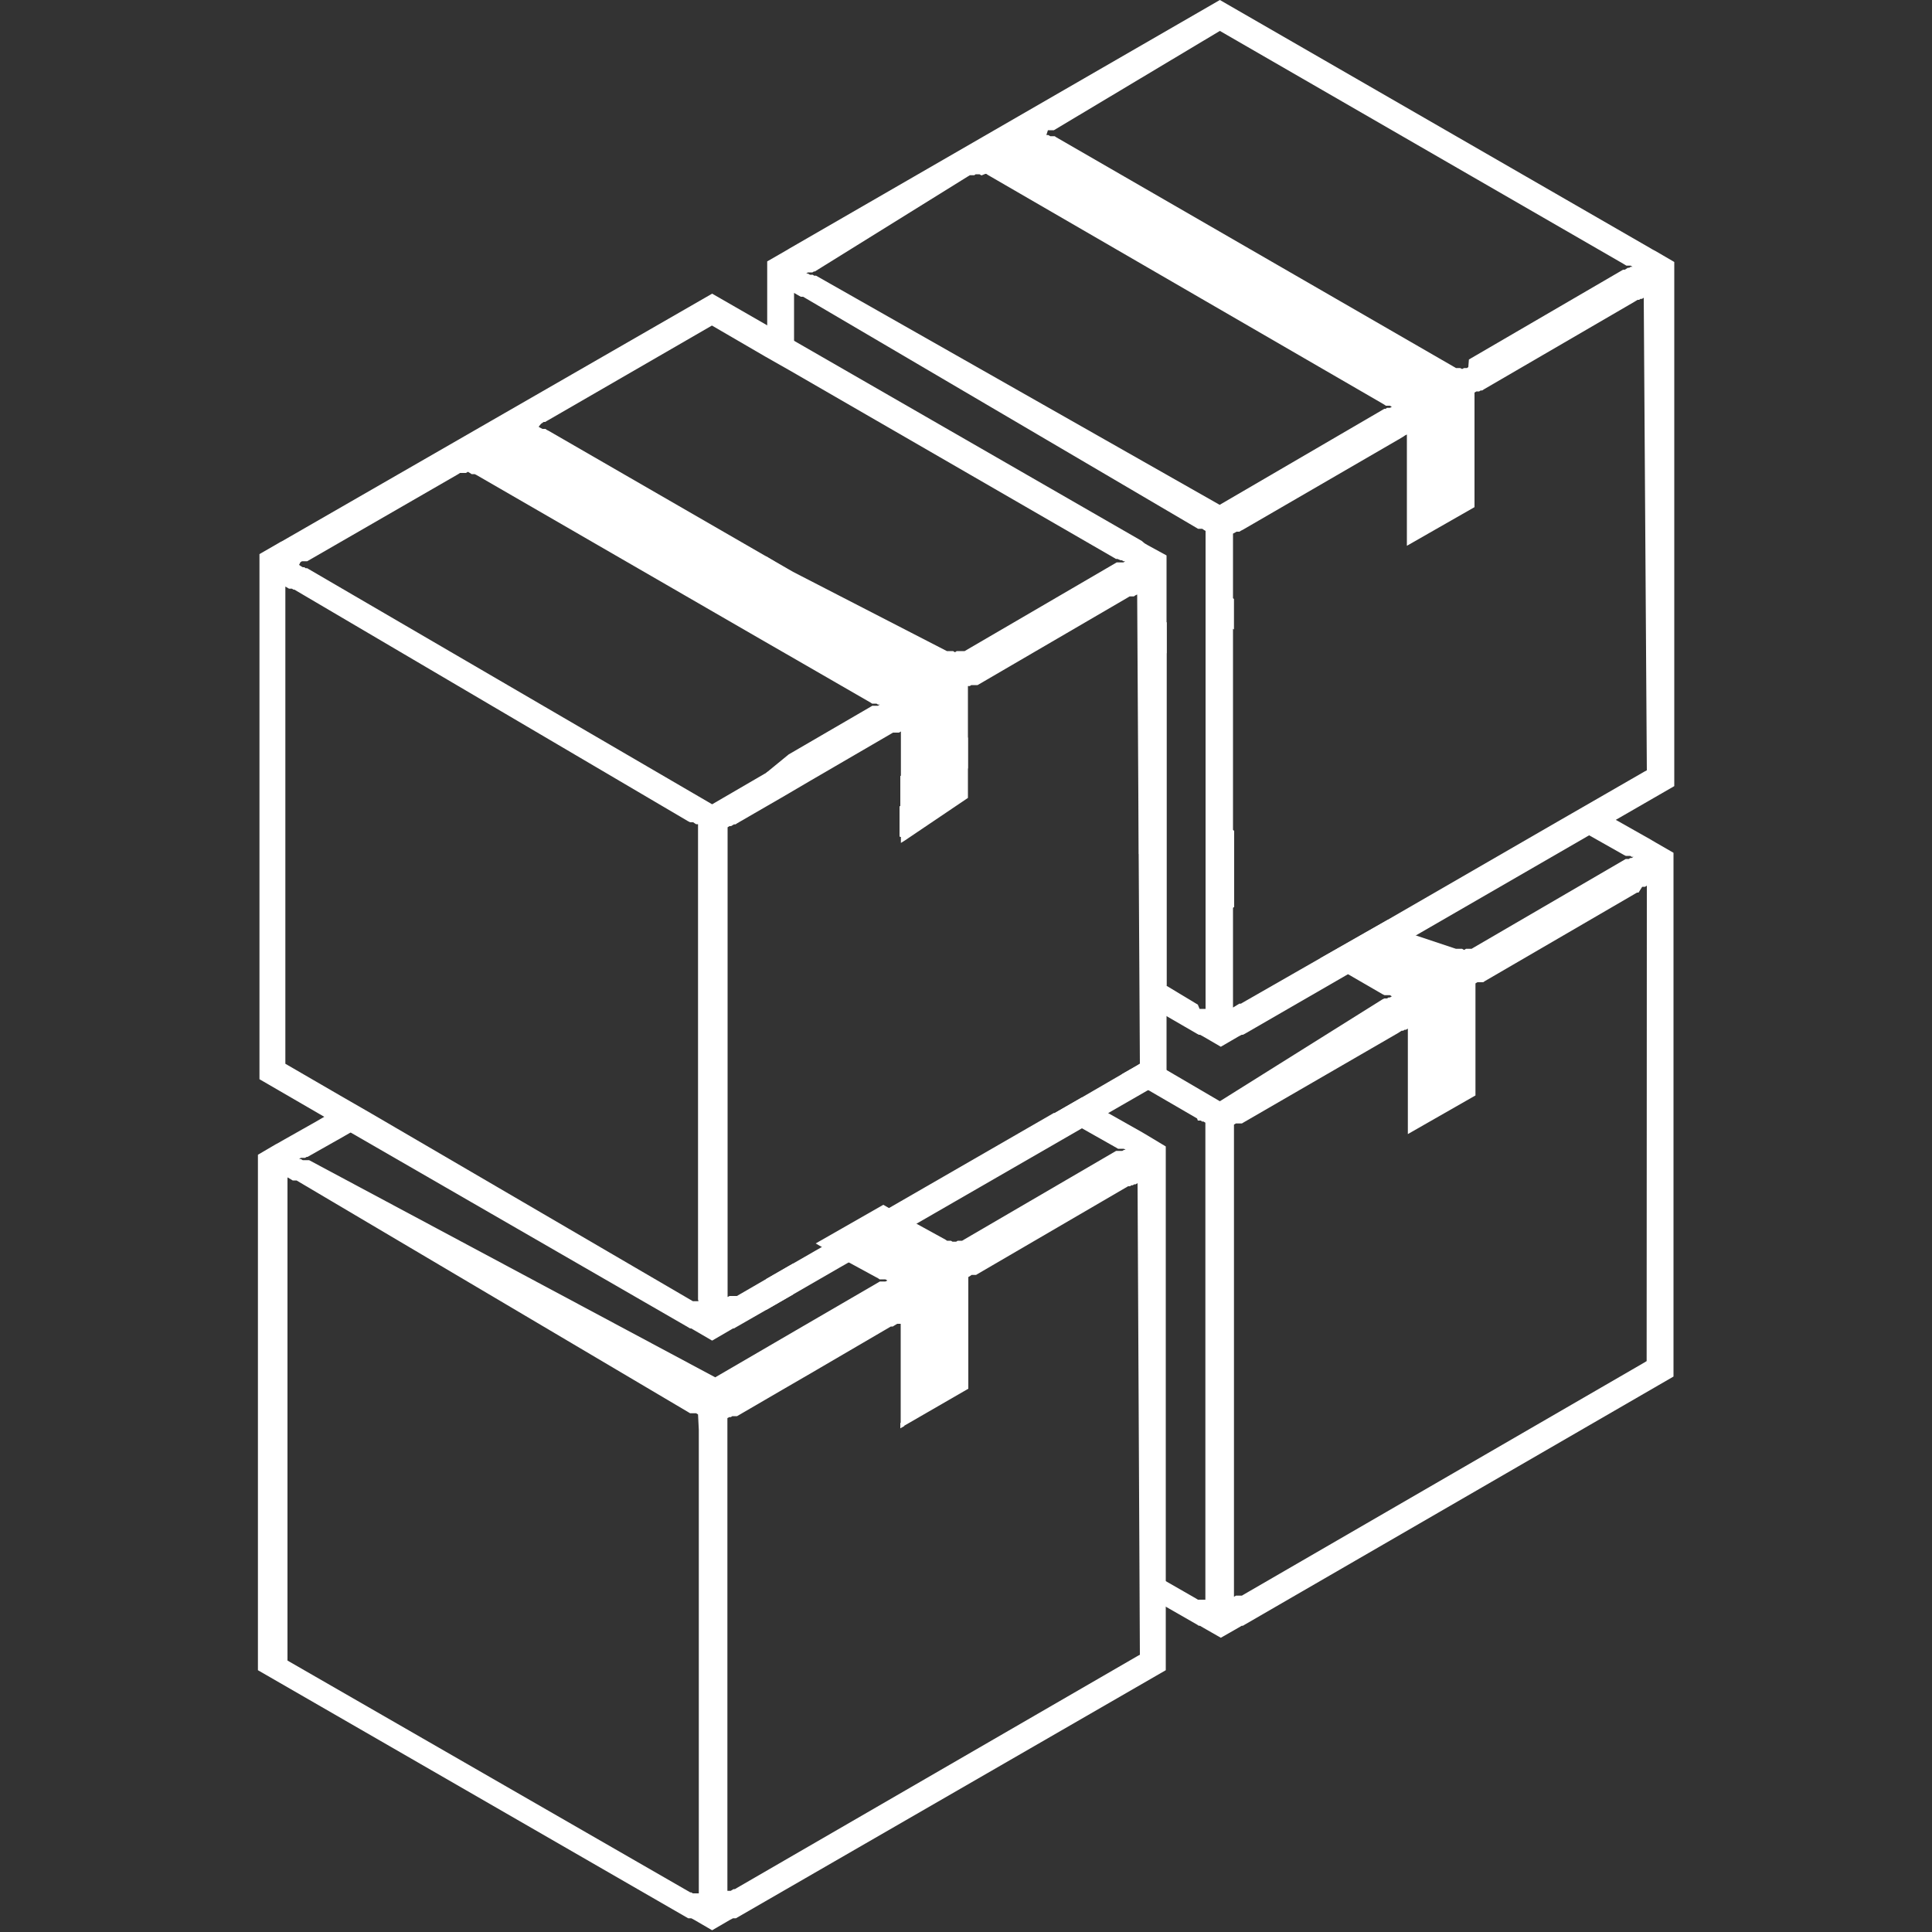 <svg id="Livello_1" data-name="Livello 1" xmlns="http://www.w3.org/2000/svg" viewBox="0 0 100 100"><rect x="0" y="0" width="100" height="100" fill="#333333" stroke="none"/><defs><style>.cls-1{fill:#fff;}</style></defs><path class="cls-1" d="M46.6,73.65v.25l.21-.12ZM36.17,57.37v4l1.38.8v-4Zm0,0v4l1.38.8v-4Zm0,0v4l1.38.8v-4Zm0,0v4l1.38.8v-4Zm.69-11.59-.69.4v1.6l.69-.4,0,0,.64.37v-1.6Zm22.55,13-.17-.1,0,0-.1-.06-1.77-1L56,56.8l-1.39.8,1.39.8,1.77,1,.1.06.08,0,0,0,.07,0h0l.07,0,0,0h0l.08,0,.09.06h0l-.09,0-.08.05h0l-.07,0h0l-.07,0h0l-.08,0-.1,0-7.87,4.59-.1.06-.08,0h0l-.07,0-.08,0h0l-.08.05-.09,0-.1,0-.08-.05h0l-.07,0-.08,0h-.05l0,0-.09-.06-1.82-1-1.39-.8-3.5,2,1.38.8,1.84,1,.09.06.08,0h0l.08,0h0l.07,0h0l0,0h0l.07,0h0l.1.06-.1.05-.07,0h0l-.07,0-.08,0h0l-.07,0-.1.06-4.23,2.46-1.39.81-2.8,1.63,0,0L16,60.05l-.1,0-.08,0h0l-.07,0-.08,0-.1-.06-.09,0,.09-.06.08,0,0,0,.07,0h0l.07,0h0l.08-.05,0,0,.05,0,1.77-1,1.39-.8-1.39-.8-1.38.8-1.77,1-.1.06,0,0-.17.09-.92.54V86.45L35.62,99.29l.1,0,.06,0,.17.09.91.53.91-.53.17-.09.05,0,.1,0L60.34,86.45V59.34ZM36.17,74V98l-.1,0h0l-.06,0h0l-.08,0-.07,0h0l-.08-.05,0,0-.05,0-20.85-12V60.94l.19.11.08.05.07,0,0,0,.08,0,0,0,.05,0L35.62,73.09l.1.06.08,0h0l.08,0,.07,0h0l.08,0,.1.06ZM59,85.65l-.13.07-20.73,12-.1.06-.07,0h0l-.15.09h0l-.07,0-.1,0V73.4l.1-.05.08,0h0l.07-.05.08,0h0l.08,0,.09,0,2.37-1.38,1.38-.8,4.21-2.46.1,0,.08-.05h0l.15-.09h0l.08,0,.1,0V73.9l.21-.12,3.29-1.9V66.1l.1-.06.07-.05h0l.08,0,.08,0h0l.07,0,.1-.06,7.77-4.53.1,0,.07-.05h0l.07,0,.08-.05h0l.07,0,.1-.06ZM36.17,57.37v4l1.38.8v-4Zm0,0v4l1.38.8v-4Zm0,0v4l1.38.8v-4Z"/><path class="cls-1" d="M46.6,73.65v.25l.21-.12ZM62.45,42.17v4l1.38.8V43Zm-3.5-2v4l1.39.8V41ZM46.6,73.65v.25l.21-.12ZM62.45,42.17v4l1.38.8V43Zm-3.5-2v4l1.39.8V41ZM46.6,73.65v.25l.21-.12ZM62.45,42.17v4l1.38.8V43Zm-3.5-2v4l1.39.8V41ZM46.6,73.65v.25l.21-.12ZM62.45,42.17v4l1.38.8V43Zm-3.5-2v4l1.39.8V41Zm-12.35,0v1.6l3.5-2v-1.6Zm0,33.51v.25l.21-.12Zm0,0v.25l.21-.12Zm0,0v.25l.21-.12ZM62.45,42.17v4l1.38.8V43Zm-3.5-2v4l1.39.8V41ZM46.6,73.65v.25l.21-.12ZM59,33v1.6l1.39-.8V32.2Zm3.5,9.17v4l1.38.8V43ZM46.6,73.65v.25l.21-.12ZM62.45,42.17v4l1.38.8V43ZM85.7,43.61l-.17-.1,0,0-.1-.06-1.77-1-1.38-.8-1.39.8,1.39.8,1.77,1,.1.05.08,0h0l.08,0h0l.07,0h0l.07.05.1,0h0l-.1.06-.07,0h0l-.07.05h0l-.08,0h0l-.08,0,0,0,0,0-7.88,4.59-.1.06-.07,0h0l-.07,0-.08,0h0l0,0-.07,0-.1.06-.1-.06-.07,0,0,0-.07,0-.08,0h0l0,0,0,0-.1,0L73.23,48.4l-1.38-.8-3.51,2,1.39.8,1.83,1.06.1.05.07,0h0l.07,0h0l.07,0h0l.07,0h0l.1.06-.1.06-.07,0h0l-.08.05-.07,0h0l-.07,0-.1.05L63.14,57l0,0-2.75-1.61L59,54.57v.49l-.13.08-.82.47,1.38.81,2.53,1.47L62,58l.07,0,0,0,.08,0,.07.05h0l.07,0,.1.06V82.8l-.1,0h0l-.06,0h0l0,0-.07,0-.08,0,0,0-.08,0-.09-.06-1.57-.9L59,80.79v1.6l1.39.8,1.57.9.09.06.06,0,.17.1.91.52.91-.52.17-.1.06,0,.1-.06L86.62,71.25V44.14Zm-.47,26.84-.13.08-20.72,12-.1.06-.08,0h0l-.08,0-.07,0h0l-.08,0-.1.06V58.21l.1-.06.08,0,0,0,.08,0,.07,0h0l.08,0,.1-.06,8-4.63.09-.06.08-.05h0l.08,0,.07-.05h0l.07,0,.1-.06V58.7l3.5-2V50.9l.1-.06.07,0h0l.07,0,.08,0h0l.08,0,.09-.06,7.77-4.52.1-.06.08,0h0L85,45.9l.07,0,0,0,.08,0,.09-.06Zm-22-38.24.64.37V31l-.69-.4-.69.4v1.6l.69-.4ZM63.83,43l-1.38-.8v4l1.38.8ZM46.6,73.9l.21-.12-.21-.13ZM62.45,42.17v4l1.38.8V43ZM46.6,73.65v.25l.21-.12ZM62.45,42.17v4l1.38.8V43ZM46.6,73.65v.25l.21-.12Zm0,0v.25l.21-.12Zm0,0v.25l.21-.12Zm0,0v.25l.21-.12ZM62.45,42.17v4l1.38.8V43Zm-3.5-2v4l1.39.8V41ZM46.6,73.65v.25l.21-.12ZM39.66,66.2v1.6l1.39-.8V65.4Zm22.79-24v4l1.38.8V43Zm-3.5-2v4l1.39.8V41ZM46.6,73.65v.25l.21-.12ZM62.45,42.17v4l1.38.8V43Zm-3.5-2v4l1.39.8V41ZM46.6,73.65v.25l.21-.12Zm-5.55-3.2v-.69l-1.39.81v.68l.8.46,1.38-.8Zm21.4-28.28v4l1.38.8V43Zm-3.5-2v4l1.39.8V41Z"/><path class="cls-1" d="M46.6,43.07v.25l.21-.13Zm0,0v.25l.21-.13ZM39.66,66.2l-1.57.91-.1,0-.07,0h0l-.08,0-.07,0h0l-.07,0-.1.06V62.21l-1.38-.8v6l-.1-.06h0l-.06,0h0l-.08,0-.07,0,0,0-.08,0,0,0-.05,0L19.16,57.6l-1.39.8L35.62,68.7l.1.06.06,0,.17.1.91.53.91-.53.17-.1.05,0,.1-.06,1.57-.9,1.39-.8V65.4ZM46.6,43.07v.25l.21-.13ZM39.66,66.2l-1.57.91-.1,0-.07,0h0l-.08,0-.07,0h0l-.07,0-.1.06V62.21l-1.38-.8v6l-.1-.06h0l-.06,0h0l-.08,0-.07,0,0,0-.08,0,0,0-.05,0L19.16,57.6l-1.39.8L35.62,68.7l.1.06.06,0,.17.1.91.53.91-.53.17-.1.05,0,.1-.06,1.57-.9,1.39-.8V65.4Zm14.9-8.6-9,5.19,1.39.8,9-5.19Zm-8-14.53v.25l.21-.13ZM42.06,64.82l-1,.58-1.39.8-1.57.91-.1,0-.07,0h0l-.08,0-.07,0h0l-.07,0-.1.06V47.78l-.64-.37,0,0-.69.4V67.42l-.1-.06h0l-.06,0h0l-.08,0-.07,0,0,0-.08,0,0,0-.05,0L19.16,57.6l-1.39.8L35.62,68.7l.1.06.06,0,.17.1.91.53.91-.53.17-.1.05,0,.1-.06,1.57-.9,1.39-.8,2.39-1.38ZM59,34.6V50.21l1.39.79V33.8Zm-4.39,23-9,5.19,1.39.8,9-5.19Zm-8-15.86v1.58l.21-.13L50.1,41.3V39.71ZM42.06,64.82l-1,.58-1.39.8-1.57.91-.1,0-.07,0h0l-.08,0-.07,0h0l-.07,0-.1.06V47.78l-.64-.37,0,0-.69.4V67.42l-.1-.06h0l-.06,0h0l-.08,0-.07,0,0,0-.08,0,0,0-.05,0L19.16,57.6l-1.39.8L35.62,68.7l.1.06.06,0,.17.1.91.53.91-.53.17-.1.05,0,.1-.06,1.57-.9,1.39-.8,2.39-1.38ZM59,34.6V50.21l1.39.79V33.8Zm-4.39,23-9,5.19,1.39.8,9-5.19Zm-8-15.86v1.58l.21-.13L50.1,41.3V39.71ZM42.06,64.82l-1,.58-1.39.8-1.57.91-.1,0-.07,0h0l-.08,0-.07,0h0l-.07,0-.1.06V47.78l-.64-.37,0,0-.69.4V67.42l-.1-.06h0l-.06,0h0l-.08,0-.07,0,0,0-.08,0,0,0-.05,0L19.16,57.6l-1.39.8L35.62,68.7l.1.06.06,0,.17.1.91.53.91-.53.17-.1.05,0,.1-.06,1.57-.9,1.39-.8,2.39-1.38ZM59,34.6V50.21l1.39.79V33.8Zm-4.39,23-9,5.19,1.39.8,9-5.19Zm-8-15.86v1.58l.21-.13L50.1,41.3V39.71ZM42.06,64.82l-1,.58-1.39.8-1.57.91-.1,0-.07,0h0l-.08,0-.07,0h0l-.07,0-.1.06V47.78l-.64-.37,0,0-.69.4V67.42l-.1-.06h0l-.06,0h0l-.08,0-.07,0,0,0-.08,0,0,0-.05,0L19.16,57.6l-1.39.8L35.62,68.7l.1.06.06,0,.17.1.91.53.91-.53.17-.1.05,0,.1-.06,1.57-.9,1.39-.8,2.39-1.38Zm12.5-7.22-9,5.19,1.39.8,9-5.19Zm-8-15.86v1.58l.21-.13L50.1,41.3V39.71ZM42.06,64.82l-1,.58-1.39.8-1.57.91-.1,0-.07,0h0l-.08,0-.07,0h0l-.07,0-.1.06V47.78l-.64-.37,0,0-.69.4V67.42l-.1-.06h0l-.06,0h0l-.08,0-.07,0,0,0-.08,0,0,0-.05,0L19.16,57.6l-1.39.8L35.62,68.7l.1.06.06,0,.17.1.91.53.91-.53.17-.1.05,0,.1-.06,1.57-.9,1.39-.8,2.39-1.38Zm12.5-7.22-9,5.19,1.39.8,9-5.19ZM50.1,41.3V39.71l-3.5,2v1.58l.21-.13ZM41.05,65.4l-1.39.8-1.57.91-.1,0-.07,0h0l-.08,0-.07,0h0l-.07,0-.1.06V47.78l-.64-.37,0,0-.69.4V67.42l-.1-.06h0l-.06,0h0l-.08,0-.07,0,0,0-.08,0,0,0-.05,0L19.16,57.6l-1.39.8L35.62,68.7l.1.06.06,0,.17.1.91.53.91-.53.17-.1.05,0,.1-.06,1.57-.9,1.39-.8,2.39-1.38-1.38-.8ZM59.41,28.22l-.17-.1,0,0L59.1,28,41.05,17.61l-1.39-.8-2.8-1.61L14.62,28l-.1.05,0,0-.17.1-.92.53V55.86l3,1.74,1.38.8L35.62,68.7l.1.06.06,0,.17.1.91.53.91-.53.17-.1.05,0,.1-.06,1.57-.9,1.39-.8,2.39-1.38,3.51-2,9-5.19,1.38-.8,2.05-1.18,1-.56V28.75ZM28,21.94l.07-.05h0l.07-.05.08,0h0l.08-.05.09-.05,8.46-4.89,0,0,2.75,1.6,1.39.79,16.67,9.63.1.06.08,0h0L58,29h0l.07,0h0l.08.05.09,0h0l-.09.06-.08,0,0,0-.07,0h0l-.07,0h0l-.08,0,0,0-.05,0-7.87,4.59-.1,0-.08,0h0l-.07,0-.08,0h0l-.08,0-.09.06-.1-.06-.08,0h0l-.07,0-.08,0h0l0,0,0,0-.09,0L41.05,29.6l-1.39-.8L28.4,22.3l-.1-.05-.07-.05h0l-.08,0-.07,0-.1-.05-.1-.06ZM15.55,29.1l.08-.05h0l.07,0h0l.07,0,0,0,.08,0,0,0,.05,0,7.82-4.51.09-.06.08,0,0,0,.08,0,.07,0,0,0,.08,0,.1-.06h0l.1.06.09.06.08,0,.08,0h0l0,0,0,0,.1.05,14.76,8.53,1.39.8,4.23,2.44.09.06.08,0h0l.08,0h0l.07,0h0l.07.05h0l.1,0-.1.06-.07,0,0,0-.07,0-.08,0,0,0-.07,0-.1.06-4.23,2.46L39.66,40l-2.8,1.63,0,0L16,29.47l-.1-.06-.08,0h0l-.07-.05-.08,0-.1-.06-.09-.06ZM36.17,67.42l-.1-.06h0l-.06,0h0l-.08,0-.07,0,0,0-.08,0,0,0-.05,0L19.16,57.6l-1.39-.8-3-1.74V30.36l.19.11.08,0,.07,0h0l.08.05,0,0,.05,0L35.62,42.51l.1.05.08,0h0l.08,0,.07.05h0l.08.05.1,0v24.6ZM59,55.06l-.13.08-.82.47L56,56.8l-1.39.8-9,5.19-3.5,2-1,.58-1.39.8-1.57.91-.1,0-.07,0h0l-.08,0-.07,0h0l-.07,0-.1.06V42.82l.1-.06.08,0h0l.15-.09h0l.08,0,.09-.06,2.37-1.37,1.38-.81,4.21-2.45.1-.06.08,0h0l.07,0,.08,0,0,0,.08,0,.1-.06v5.77l.21-.13L50.1,41.3V35.51l.1,0,.07-.05h0l.08,0,.08,0h0l.07,0,.1,0,7.77-4.53.1-.06.07,0h0l.07,0,.08,0h0l.07-.05.1-.05ZM42.06,64.82l-1,.58-1.39.8-1.57.91-.1,0-.07,0h0l-.08,0-.07,0h0l-.07,0-.1.06V47.78l-.64-.37,0,0-.69.4V67.42l-.1-.06h0l-.06,0h0l-.08,0-.07,0,0,0-.08,0,0,0-.05,0L19.16,57.6l-1.39.8L35.62,68.7l.1.06.06,0,.17.1.91.53.91-.53.17-.1.05,0,.1-.06,1.57-.9,1.39-.8,2.39-1.38ZM46.6,41.74v1.58l.21-.13L50.1,41.3V39.71Zm8,15.86-9,5.19,1.39.8,9-5.19Zm-12.5,7.22-1,.58-1.39.8-1.57.91-.1,0-.07,0h0l-.08,0-.07,0h0l-.07,0-.1.06V47.78l-.64-.37,0,0-.69.4V67.42l-.1-.06h0l-.06,0h0l-.08,0-.07,0,0,0-.08,0,0,0-.05,0L19.16,57.6l-1.39.8L35.62,68.7l.1.06.06,0,.17.1.91.53.91-.53.17-.1.05,0,.1-.06,1.57-.9,1.39-.8,2.39-1.38ZM46.6,41.74v1.58l.21-.13L50.1,41.3V39.71Zm8,15.86-9,5.19,1.39.8,9-5.19ZM59,34.6V50.21l1.39.79V33.8ZM42.06,64.82l-1,.58-1.39.8-1.57.91-.1,0-.07,0h0l-.08,0-.07,0h0l-.07,0-.1.06V47.78l-.64-.37,0,0-.69.4V67.42l-.1-.06h0l-.06,0h0l-.08,0-.07,0,0,0-.08,0,0,0-.05,0L19.16,57.6l-1.39.8L35.62,68.7l.1.06.06,0,.17.1.91.53.91-.53.17-.1.05,0,.1-.06,1.57-.9,1.39-.8,2.39-1.38ZM46.6,41.74v1.58l.21-.13L50.1,41.3V39.71Zm8,15.86-9,5.19,1.39.8,9-5.19ZM59,34.6V50.21l1.39.79V33.8ZM42.06,64.82l-1,.58-1.39.8-1.57.91-.1,0-.07,0h0l-.08,0-.07,0h0l-.07,0-.1.06V47.78l-.64-.37,0,0-.69.4V67.42l-.1-.06h0l-.06,0h0l-.08,0-.07,0,0,0-.08,0,0,0-.05,0L19.16,57.6l-1.39.8L35.62,68.7l.1.06.06,0,.17.1.91.53.91-.53.17-.1.05,0,.1-.06,1.57-.9,1.39-.8,2.39-1.38ZM46.6,41.74v1.58l.21-.13L50.1,41.3V39.71Zm8,15.86-9,5.19,1.39.8,9-5.19ZM59,34.6V50.21l1.39.79V33.8ZM42.06,64.82l-1,.58-1.39.8-1.57.91-.1,0-.07,0h0l-.08,0-.07,0h0l-.07,0-.1.06V47.78l-.64-.37,0,0-.69.4V67.42l-.1-.06h0l-.06,0h0l-.08,0-.07,0,0,0-.08,0,0,0-.05,0L19.16,57.6l-1.39.8L35.62,68.7l.1.06.06,0,.17.1.91.53.91-.53.17-.1.05,0,.1-.06,1.57-.9,1.39-.8,2.39-1.38ZM46.6,43.07v.25l.21-.13Zm8,14.53-9,5.19,1.39.8,9-5.19Zm-14.9,8.6-1.57.91-.1,0-.07,0h0l-.08,0-.07,0h0l-.07,0-.1.06V62.21l-1.38-.8v6l-.1-.06h0l-.06,0h0l-.08,0-.07,0,0,0-.08,0,0,0-.05,0L19.16,57.6l-1.39.8L35.62,68.7l.1.06.06,0,.17.1.91.53.91-.53.17-.1.05,0,.1-.06,1.57-.9,1.39-.8V65.4ZM46.6,43.07v.25l.21-.13ZM39.66,66.2l-1.57.91-.1,0-.07,0h0l-.08,0-.07,0h0l-.07,0-.1.06V62.21l-1.38-.8v6l-.1-.06h0l-.06,0h0l-.08,0-.07,0,0,0-.08,0,0,0-.05,0L19.16,57.6l-1.39.8L35.62,68.7l.1.06.06,0,.17.1.91.53.91-.53.17-.1.05,0,.1-.06,1.57-.9,1.39-.8V65.4ZM46.6,43.07v.25l.21-.13Zm0,0v.25l.21-.13Zm0,0v.25l.21-.13Z"/><path class="cls-1" d="M46.6,43.07v.25l.21-.13Zm-5.55-3.2v-.69L39.66,40v.68l.8.46,1.38-.81ZM85.7,13l-.17-.09,0,0-.1-.06L63.14,0,40.9,12.84l-.1.06,0,0-.17.1-.92.53v4.86l1.39.79V15.16l.19.11.16.09,0,0,.07,0,0,0,.05,0L61.91,27.31l.1.06.07,0h0l.08,0,.07,0h0l.07.05.1.06V52.22l-.1,0h0l-.06,0h0l-.07,0-.08,0h0L62,52l0,0,0,0L60.34,51,59,50.21V51.8l1.39.8,1.57.91.09.05.06,0,.17.09.91.53.91-.53.17-.09.06,0,.1-.05,5.35-3.09,3.5-2,9-5.2,1.38-.8,3-1.73V13.56ZM54.24,6.74l.08,0h0l.07,0,.08,0h0l.08,0,.1-.06L63.14,1.6l0,0L84,13.64l.1.06.08.05h0l.08,0h0l.07,0h0l.07,0,.1.06h0l-.1,0-.07.05h0l-.07,0h0l-.08.05h0l-.08.05-.09,0-7.88,4.59-.1.06L76,19h0l-.07.05-.08,0h0l0,0-.07,0-.1.05-.1-.05-.07,0,0,0-.07,0-.08,0,0,0h0l0,0-.1-.06L54.68,7.11l-.09-.06-.08,0,0,0-.08,0-.07,0-.1-.06-.1,0Zm-12,7.53-.1,0-.07-.05h0l-.07,0-.08,0-.1-.06-.09,0,.09-.06.08,0h0l.08,0h0l.07,0h0l.08-.05,0,0,.05,0L50.1,9.13l.1-.06.07,0h0l.08,0,.08,0h0l.07-.05.1,0h0l.1,0,.1.06L51,9h0l.05,0,.09.06L71.56,20.89l.1.06.07.05h0l.07,0h0l.07,0h0l0,0h0l.07,0h0l.1.06-.1.05-.07,0h0l-.08,0-.07.05h0l-.07,0-.1.06-8.42,4.91,0,0Zm43,25.6-.13.07L82.23,41.6l-1.39.8-9,5.2-3.51,2-4,2.29-.1.06-.08,0h0l-.15.09h0l-.08.05-.1.06V27.62l.1-.05.08-.05h0l.08,0,.07,0h0l.08-.05.1-.05,8-4.64.09-.05.08-.05h0l.15-.09h0l.07-.05.1-.05v5.76l3.5-2V20.32l.1-.06.07,0,0,0,.07,0,.08-.05h0l.08,0,.09-.06,7.77-4.52.1-.06.08-.05h0l.08,0,.07-.05h0l.08,0,.09-.06ZM39.66,28.8v4.05l1.39.8v-4Z"/></svg>